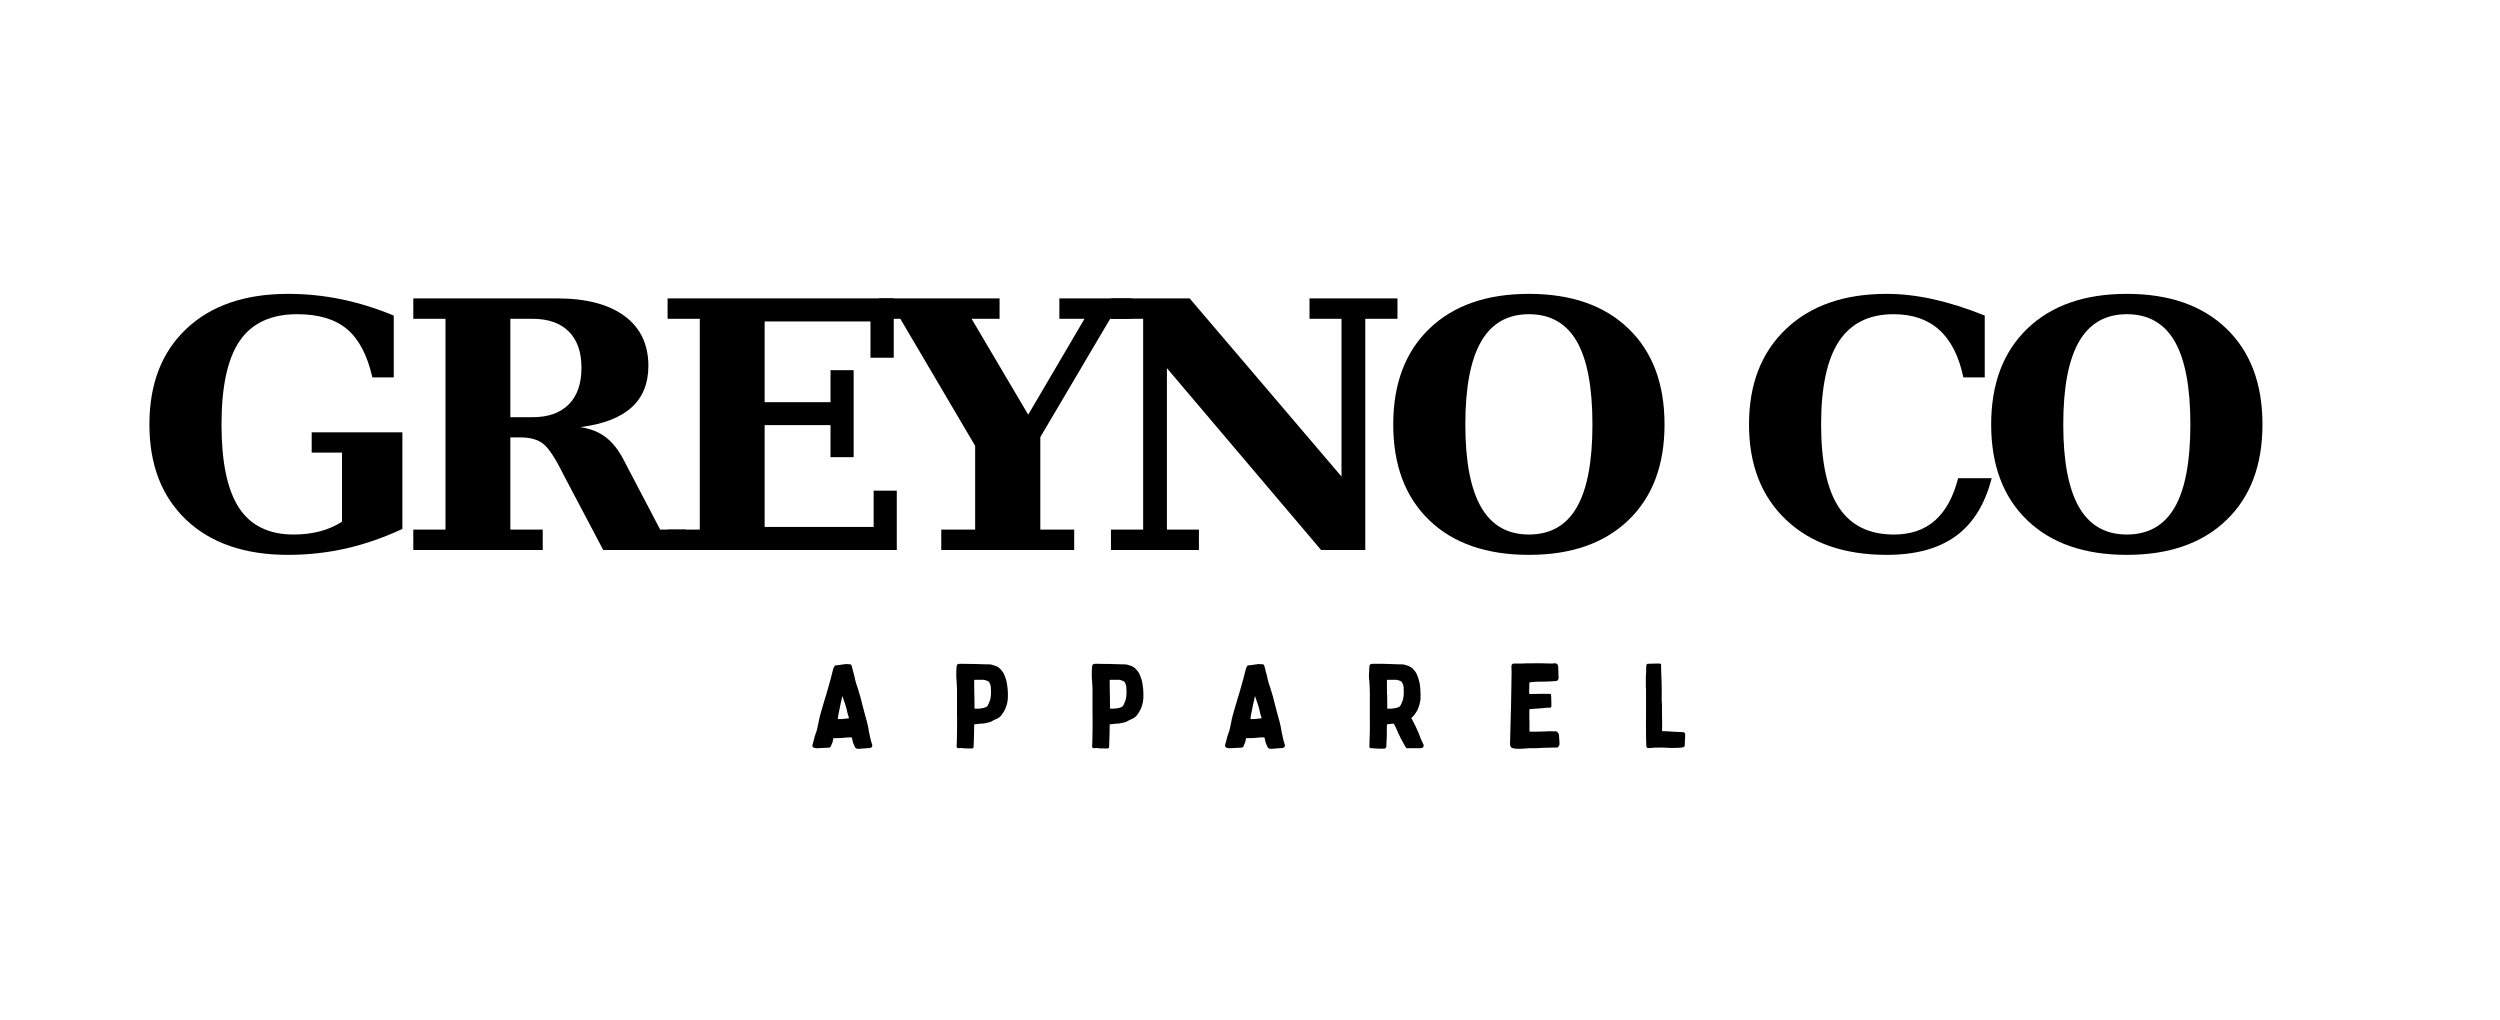 <svg version="1.0" preserveAspectRatio="xMidYMid meet" height="328" viewBox="0 0 603 246" zoomAndPan="magnify" width="804" xmlns:xlink="http://www.w3.org/1999/xlink" xmlns="http://www.w3.org/2000/svg"><defs><g></g></defs><g fill-opacity="1" fill="#000000"><g transform="translate(32.537, 132.661)"><g><path d="M 57.281 -41.625 C 56.062 -46.988 54.023 -50.867 51.172 -53.266 C 48.328 -55.672 44.316 -56.875 39.141 -56.875 C 32.859 -56.875 28.242 -54.738 25.297 -50.469 C 22.359 -46.195 20.891 -39.469 20.891 -30.281 C 20.891 -21.176 22.297 -14.473 25.109 -10.172 C 27.93 -5.879 32.328 -3.734 38.297 -3.734 C 40.566 -3.734 42.676 -3.988 44.625 -4.5 C 46.582 -5.02 48.359 -5.797 49.953 -6.828 L 49.953 -23.5 L 42.641 -23.5 L 42.641 -28.375 L 64.516 -28.375 L 64.516 -5.078 C 59.961 -2.961 55.414 -1.391 50.875 -0.359 C 46.332 0.66 41.691 1.172 36.953 1.172 C 26.547 1.172 18.367 -1.629 12.422 -7.234 C 6.473 -12.848 3.5 -20.531 3.5 -30.281 C 3.5 -40.062 6.473 -47.754 12.422 -53.359 C 18.367 -58.973 26.547 -61.781 36.953 -61.781 C 41.285 -61.781 45.551 -61.348 49.75 -60.484 C 53.957 -59.617 58.188 -58.305 62.438 -56.547 L 62.438 -41.625 Z M 57.281 -41.625"></path></g></g></g><g fill-opacity="1" fill="#000000"><g transform="translate(95.782, 132.661)"><g><path d="M 44.188 -29.641 C 46.594 -29.285 48.625 -28.484 50.281 -27.234 C 51.938 -25.984 53.375 -24.18 54.594 -21.828 L 63.453 -4.922 L 69.672 -4.922 L 69.672 0 L 49.719 0 L 40.047 -18.328 C 38.172 -22.129 36.578 -24.551 35.266 -25.594 C 33.953 -26.633 32.129 -27.156 29.797 -27.156 L 27.312 -27.156 L 27.312 -4.922 L 35.125 -4.922 L 35.125 0 L 3.906 0 L 3.906 -4.922 L 11.672 -4.922 L 11.672 -55.766 L 3.906 -55.766 L 3.906 -60.688 L 38.531 -60.688 C 45.582 -60.688 51.023 -59.27 54.859 -56.438 C 58.691 -53.602 60.609 -49.586 60.609 -44.391 C 60.609 -40.16 59.242 -36.816 56.516 -34.359 C 53.797 -31.91 49.688 -30.336 44.188 -29.641 Z M 27.312 -32.031 L 32.641 -32.031 C 36.43 -32.031 39.348 -33.055 41.391 -35.109 C 43.441 -37.172 44.469 -40.113 44.469 -43.938 C 44.469 -47.758 43.441 -50.688 41.391 -52.719 C 39.348 -54.75 36.43 -55.766 32.641 -55.766 L 27.312 -55.766 Z M 27.312 -32.031"></path></g></g></g><g fill-opacity="1" fill="#000000"><g transform="translate(157.117, 132.661)"><g><path d="M 3.906 0 L 3.906 -4.922 L 11.672 -4.922 L 11.672 -55.766 L 3.906 -55.766 L 3.906 -60.688 L 58.453 -60.688 L 58.453 -46.375 L 52.844 -46.375 L 52.844 -55.125 L 27.312 -55.125 L 27.312 -35.656 L 43.203 -35.656 L 43.203 -43.375 L 48.781 -43.375 L 48.781 -22.391 L 43.203 -22.391 L 43.203 -30.125 L 27.312 -30.125 L 27.312 -5.562 L 53.609 -5.562 L 53.609 -14.312 L 59.188 -14.312 L 59.188 0 Z M 3.906 0"></path></g></g></g><g fill-opacity="1" fill="#000000"><g transform="translate(212.722, 132.661)"><g><path d="M 14.312 0 L 14.312 -4.922 L 22.484 -4.922 L 22.484 -25.125 L 4.438 -55.766 L -0.734 -55.766 L -0.734 -60.688 L 28.375 -60.688 L 28.375 -55.766 L 21.625 -55.766 L 35.281 -32.641 L 48.859 -55.766 L 42.797 -55.766 L 42.797 -60.688 L 60.203 -60.688 L 60.203 -55.766 L 55.047 -55.766 L 38.203 -27.234 L 38.203 -4.922 L 46.375 -4.922 L 46.375 0 Z M 14.312 0"></path></g></g></g><g fill-opacity="1" fill="#000000"><g transform="translate(264.305, 132.661)"><g><path d="M 3.656 0 L 3.656 -4.922 L 11.422 -4.922 L 11.422 -55.766 L 3.656 -55.766 L 3.656 -60.688 L 22.641 -60.688 L 59.266 -17.719 L 59.266 -55.766 L 51.547 -55.766 L 51.547 -60.688 L 72.766 -60.688 L 72.766 -55.766 L 65 -55.766 L 65 0 L 54.344 0 L 17.156 -43.859 L 17.156 -4.922 L 24.875 -4.922 L 24.875 0 Z M 3.656 0"></path></g></g></g><g fill-opacity="1" fill="#000000"><g transform="translate(332.548, 132.661)"><g><path d="M 36.219 -3.734 C 41.395 -3.734 45.242 -5.914 47.766 -10.281 C 50.285 -14.645 51.547 -21.312 51.547 -30.281 C 51.547 -39.281 50.285 -45.961 47.766 -50.328 C 45.242 -54.691 41.395 -56.875 36.219 -56.875 C 31.07 -56.875 27.227 -54.672 24.688 -50.266 C 22.156 -45.859 20.891 -39.195 20.891 -30.281 C 20.891 -21.395 22.156 -14.75 24.688 -10.344 C 27.227 -5.938 31.07 -3.734 36.219 -3.734 Z M 36.219 1.172 C 26 1.172 17.988 -1.613 12.188 -7.188 C 6.395 -12.77 3.5 -20.469 3.5 -30.281 C 3.5 -40.094 6.406 -47.797 12.219 -53.391 C 18.031 -58.984 26.031 -61.781 36.219 -61.781 C 46.438 -61.781 54.441 -58.988 60.234 -53.406 C 66.035 -47.832 68.938 -40.125 68.938 -30.281 C 68.938 -20.469 66.031 -12.77 60.219 -7.188 C 54.406 -1.613 46.406 1.172 36.219 1.172 Z M 36.219 1.172"></path></g></g></g><g fill-opacity="1" fill="#000000"><g transform="translate(397.215, 132.661)"><g></g></g></g><g fill-opacity="1" fill="#000000"><g transform="translate(418.361, 132.661)"><g><path d="M 62.031 -17.312 C 60.426 -11.051 57.551 -6.406 53.406 -3.375 C 49.258 -0.344 43.691 1.172 36.703 1.172 C 26.461 1.172 18.367 -1.648 12.422 -7.297 C 6.473 -12.941 3.5 -20.602 3.5 -30.281 C 3.5 -39.988 6.473 -47.664 12.422 -53.312 C 18.367 -58.957 26.461 -61.781 36.703 -61.781 C 40.305 -61.781 44.055 -61.348 47.953 -60.484 C 51.859 -59.617 55.992 -58.305 60.359 -56.547 L 60.359 -41.625 L 55.203 -41.625 C 54.141 -46.719 52.211 -50.531 49.422 -53.062 C 46.641 -55.602 42.957 -56.875 38.375 -56.875 C 32.469 -56.875 28.078 -54.695 25.203 -50.344 C 22.328 -45.988 20.891 -39.301 20.891 -30.281 C 20.891 -21.258 22.328 -14.578 25.203 -10.234 C 28.078 -5.898 32.492 -3.734 38.453 -3.734 C 42.492 -3.734 45.789 -4.859 48.344 -7.109 C 50.906 -9.359 52.77 -12.758 53.938 -17.312 Z M 62.031 -17.312"></path></g></g></g><g fill-opacity="1" fill="#000000"><g transform="translate(476.77, 132.661)"><g><path d="M 36.219 -3.734 C 41.395 -3.734 45.242 -5.914 47.766 -10.281 C 50.285 -14.645 51.547 -21.312 51.547 -30.281 C 51.547 -39.281 50.285 -45.961 47.766 -50.328 C 45.242 -54.691 41.395 -56.875 36.219 -56.875 C 31.07 -56.875 27.227 -54.672 24.688 -50.266 C 22.156 -45.859 20.891 -39.195 20.891 -30.281 C 20.891 -21.395 22.156 -14.75 24.688 -10.344 C 27.227 -5.938 31.07 -3.734 36.219 -3.734 Z M 36.219 1.172 C 26 1.172 17.988 -1.613 12.188 -7.188 C 6.395 -12.77 3.5 -20.469 3.5 -30.281 C 3.5 -40.094 6.406 -47.797 12.219 -53.391 C 18.031 -58.984 26.031 -61.781 36.219 -61.781 C 46.438 -61.781 54.441 -58.988 60.234 -53.406 C 66.035 -47.832 68.938 -40.125 68.938 -30.281 C 68.938 -20.469 66.031 -12.77 60.219 -7.188 C 54.406 -1.613 46.406 1.172 36.219 1.172 Z M 36.219 1.172"></path></g></g></g><g fill-opacity="1" fill="#000000"><g transform="translate(541.459, 132.661)"><g></g></g></g><g fill-opacity="1" fill="#000000"><g transform="translate(195.357, 180.192)"><g><path d="M 14 0.25 C 13.883 0.27 13.766 0.281 13.641 0.281 C 13.516 0.281 13.391 0.289 13.266 0.312 C 13.203 0.312 13.141 0.316 13.078 0.328 C 13.023 0.336 12.973 0.344 12.922 0.344 C 12.742 0.363 12.57 0.375 12.406 0.375 C 12.238 0.383 12.062 0.398 11.875 0.422 C 11.738 0.441 11.609 0.441 11.484 0.422 C 11.359 0.398 11.238 0.352 11.125 0.281 C 11.031 0.227 10.945 0.156 10.875 0.062 C 10.738 -0.227 10.613 -0.516 10.5 -0.797 C 10.383 -1.078 10.301 -1.367 10.25 -1.672 C 10.227 -1.766 10.207 -1.852 10.188 -1.938 C 10.164 -2.031 10.156 -2.113 10.156 -2.188 C 10.125 -2.301 10.062 -2.348 9.969 -2.328 C 9.781 -2.328 9.582 -2.328 9.375 -2.328 C 9.176 -2.328 8.973 -2.316 8.766 -2.297 C 8.555 -2.273 8.348 -2.254 8.141 -2.234 C 7.93 -2.223 7.727 -2.207 7.531 -2.188 C 7.281 -2.164 7.023 -2.156 6.766 -2.156 C 6.516 -2.156 6.254 -2.156 5.984 -2.156 C 5.816 -2.156 5.719 -2.156 5.688 -2.156 C 5.664 -2.156 5.633 -2.051 5.594 -1.844 C 5.57 -1.656 5.535 -1.469 5.484 -1.281 C 5.441 -1.102 5.375 -0.93 5.281 -0.766 L 5.031 -0.172 C 4.969 0.016 4.844 0.109 4.656 0.109 C 4.539 0.129 4.43 0.145 4.328 0.156 C 4.223 0.164 4.113 0.172 4 0.172 C 3.645 0.191 3.281 0.207 2.906 0.219 C 2.539 0.238 2.164 0.258 1.781 0.281 C 1.676 0.281 1.57 0.273 1.469 0.266 C 1.363 0.254 1.258 0.242 1.156 0.234 C 1.082 0.234 0.988 0.191 0.875 0.109 C 0.613 -0.035 0.531 -0.27 0.625 -0.594 C 0.719 -0.914 0.812 -1.242 0.906 -1.578 C 1 -1.922 1.082 -2.254 1.156 -2.578 C 1.238 -2.785 1.312 -3 1.375 -3.219 C 1.438 -3.438 1.508 -3.641 1.594 -3.828 C 1.758 -4.43 1.898 -5.039 2.016 -5.656 C 2.129 -6.312 2.27 -6.961 2.438 -7.609 C 2.57 -8.066 2.703 -8.52 2.828 -8.969 C 2.961 -9.426 3.098 -9.891 3.234 -10.359 C 3.367 -10.797 3.492 -11.223 3.609 -11.641 C 3.734 -12.055 3.863 -12.473 4 -12.891 L 4.938 -16.219 C 4.977 -16.312 5.008 -16.41 5.031 -16.516 C 5.062 -16.629 5.086 -16.742 5.109 -16.859 C 5.203 -17.203 5.285 -17.539 5.359 -17.875 C 5.441 -18.207 5.531 -18.539 5.625 -18.875 C 5.656 -18.969 5.691 -19.066 5.734 -19.172 C 5.785 -19.273 5.844 -19.375 5.906 -19.469 C 5.957 -19.625 6.062 -19.703 6.219 -19.703 L 6.984 -19.781 C 7.234 -19.82 7.473 -19.859 7.703 -19.891 C 7.941 -19.93 8.176 -19.961 8.406 -19.984 C 8.5 -20.004 8.598 -20.02 8.703 -20.031 C 8.805 -20.039 8.906 -20.035 9 -20.016 C 9.094 -19.992 9.18 -19.977 9.266 -19.969 C 9.348 -19.957 9.43 -19.961 9.516 -19.984 C 9.816 -20.004 10.004 -19.863 10.078 -19.562 C 10.129 -19.375 10.18 -19.188 10.234 -19 C 10.285 -18.82 10.328 -18.641 10.359 -18.453 C 10.379 -18.41 10.391 -18.363 10.391 -18.312 C 10.391 -18.27 10.398 -18.234 10.422 -18.203 C 10.516 -17.953 10.586 -17.695 10.641 -17.438 C 10.703 -17.188 10.758 -16.93 10.812 -16.672 C 10.852 -16.441 10.906 -16.219 10.969 -16 C 11.039 -15.781 11.102 -15.555 11.156 -15.328 C 11.27 -14.973 11.391 -14.617 11.516 -14.266 C 11.641 -13.91 11.75 -13.547 11.844 -13.172 C 11.938 -12.891 12.023 -12.598 12.109 -12.297 C 12.191 -11.992 12.27 -11.691 12.344 -11.391 C 12.52 -10.703 12.695 -10.016 12.875 -9.328 C 13.051 -8.641 13.234 -7.953 13.422 -7.266 C 13.523 -6.91 13.629 -6.539 13.734 -6.156 C 13.836 -5.781 13.926 -5.406 14 -5.031 C 14.031 -4.82 14.07 -4.602 14.125 -4.375 C 14.176 -4.145 14.207 -3.926 14.219 -3.719 C 14.258 -3.582 14.289 -3.457 14.312 -3.344 C 14.344 -3.238 14.367 -3.117 14.391 -2.984 C 14.43 -2.805 14.469 -2.629 14.5 -2.453 C 14.539 -2.273 14.582 -2.094 14.625 -1.906 C 14.656 -1.77 14.691 -1.625 14.734 -1.469 C 14.785 -1.32 14.832 -1.172 14.875 -1.016 L 15.047 -0.422 C 15.066 -0.297 15.031 -0.172 14.938 -0.047 C 14.844 0.078 14.727 0.16 14.594 0.203 C 14.5 0.223 14.398 0.238 14.297 0.25 C 14.191 0.27 14.094 0.27 14 0.25 Z M 7.859 -12.234 L 7.812 -12.234 C 7.789 -12.16 7.766 -12.07 7.734 -11.969 C 7.703 -11.863 7.68 -11.766 7.672 -11.672 C 7.555 -11.16 7.441 -10.645 7.328 -10.125 C 7.211 -9.602 7.109 -9.078 7.016 -8.547 C 6.953 -8.273 6.895 -8.004 6.844 -7.734 C 6.801 -7.461 6.766 -7.191 6.734 -6.922 C 6.711 -6.805 6.758 -6.75 6.875 -6.75 L 7.531 -6.75 C 7.789 -6.789 8.055 -6.816 8.328 -6.828 C 8.609 -6.836 8.879 -6.863 9.141 -6.906 C 9.297 -6.914 9.379 -6.938 9.391 -6.969 C 9.41 -7 9.406 -7.082 9.375 -7.219 C 9.352 -7.25 9.344 -7.273 9.344 -7.297 C 9.344 -7.316 9.332 -7.336 9.312 -7.359 C 9.289 -7.484 9.254 -7.602 9.203 -7.719 C 9.16 -7.832 9.117 -7.957 9.078 -8.094 C 9.004 -8.469 8.922 -8.852 8.828 -9.25 C 8.734 -9.645 8.617 -10.023 8.484 -10.391 C 8.41 -10.598 8.336 -10.801 8.266 -11 C 8.203 -11.195 8.133 -11.398 8.062 -11.609 C 8.02 -11.703 7.984 -11.805 7.953 -11.922 C 7.93 -12.035 7.898 -12.141 7.859 -12.234 Z M 7.859 -12.234"></path></g></g></g><g fill-opacity="1" fill="#000000"><g transform="translate(229.518, 180.192)"><g><path d="M 1.312 -7.375 C 1.312 -8.477 1.312 -9.578 1.312 -10.672 C 1.32 -11.773 1.32 -12.875 1.312 -13.969 C 1.312 -14.406 1.289 -14.844 1.25 -15.281 C 1.207 -15.727 1.176 -16.172 1.156 -16.609 C 1.145 -16.742 1.141 -16.863 1.141 -16.969 C 1.141 -17.082 1.141 -17.207 1.141 -17.344 C 1.141 -17.688 1.141 -18.031 1.141 -18.375 C 1.148 -18.727 1.176 -19.086 1.219 -19.453 C 1.238 -19.867 1.469 -20.078 1.906 -20.078 C 2.281 -20.078 2.66 -20.078 3.047 -20.078 C 3.441 -20.078 3.828 -20.066 4.203 -20.047 L 5.359 -20.047 C 5.867 -20.023 6.375 -20.008 6.875 -20 C 7.383 -19.988 7.883 -19.973 8.375 -19.953 L 8.922 -19.953 C 9.086 -19.953 9.25 -19.941 9.406 -19.922 C 9.57 -19.91 9.727 -19.875 9.875 -19.812 C 9.938 -19.789 10 -19.77 10.062 -19.75 C 10.125 -19.738 10.188 -19.723 10.25 -19.703 C 10.988 -19.516 11.582 -19.117 12.031 -18.516 C 12.07 -18.453 12.113 -18.395 12.156 -18.344 C 12.207 -18.301 12.242 -18.266 12.266 -18.234 C 12.305 -18.148 12.352 -18.078 12.406 -18.016 C 12.457 -17.961 12.504 -17.898 12.547 -17.828 C 12.68 -17.523 12.805 -17.219 12.922 -16.906 C 13.047 -16.594 13.148 -16.266 13.234 -15.922 C 13.379 -15.285 13.477 -14.625 13.531 -13.938 C 13.594 -13.258 13.609 -12.586 13.578 -11.922 C 13.555 -10.992 13.336 -10.066 12.922 -9.141 C 12.805 -8.891 12.672 -8.641 12.516 -8.391 C 12.367 -8.148 12.207 -7.914 12.031 -7.688 C 11.695 -7.27 11.273 -6.957 10.766 -6.75 C 10.586 -6.676 10.414 -6.602 10.25 -6.531 C 10.094 -6.457 9.941 -6.375 9.797 -6.281 C 9.609 -6.164 9.406 -6.07 9.188 -6 C 8.969 -5.938 8.742 -5.883 8.516 -5.844 C 8.398 -5.82 8.281 -5.797 8.156 -5.766 C 8.039 -5.742 7.926 -5.723 7.812 -5.703 C 7.676 -5.68 7.547 -5.664 7.422 -5.656 C 7.297 -5.656 7.172 -5.656 7.047 -5.656 C 6.91 -5.633 6.773 -5.617 6.641 -5.609 C 6.504 -5.598 6.363 -5.582 6.219 -5.562 C 6.145 -5.539 6.055 -5.531 5.953 -5.531 C 5.848 -5.531 5.75 -5.52 5.656 -5.5 C 5.551 -5.5 5.488 -5.488 5.469 -5.469 C 5.457 -5.457 5.453 -5.406 5.453 -5.312 C 5.43 -4.969 5.426 -4.625 5.438 -4.281 C 5.445 -3.945 5.441 -3.617 5.422 -3.297 C 5.398 -2.766 5.383 -2.234 5.375 -1.703 C 5.363 -1.172 5.344 -0.641 5.312 -0.109 C 5.312 0.191 5.172 0.344 4.891 0.344 C 4.566 0.344 4.242 0.336 3.922 0.328 C 3.598 0.316 3.273 0.312 2.953 0.312 C 2.879 0.289 2.797 0.27 2.703 0.25 C 2.609 0.238 2.508 0.234 2.406 0.234 C 2.332 0.234 2.254 0.234 2.172 0.234 C 2.086 0.242 2.008 0.25 1.938 0.25 C 1.914 0.25 1.891 0.254 1.859 0.266 C 1.828 0.273 1.801 0.281 1.781 0.281 C 1.594 0.281 1.445 0.242 1.344 0.172 C 1.238 0.109 1.195 -0.031 1.219 -0.25 C 1.238 -0.52 1.254 -0.789 1.266 -1.062 C 1.273 -1.332 1.281 -1.602 1.281 -1.875 C 1.301 -2.426 1.312 -2.977 1.312 -3.531 C 1.32 -4.094 1.328 -4.648 1.328 -5.203 L 1.328 -7.375 Z M 5.484 -12.781 L 5.5 -12.781 C 5.5 -12.301 5.504 -11.82 5.516 -11.344 C 5.523 -10.875 5.531 -10.406 5.531 -9.938 C 5.531 -9.863 5.523 -9.781 5.516 -9.688 C 5.504 -9.602 5.508 -9.516 5.531 -9.422 C 5.531 -9.305 5.598 -9.25 5.734 -9.25 C 5.984 -9.25 6.227 -9.254 6.469 -9.266 C 6.719 -9.273 6.969 -9.301 7.219 -9.344 C 7.57 -9.395 7.891 -9.477 8.172 -9.594 C 8.473 -9.688 8.68 -9.875 8.797 -10.156 C 8.816 -10.238 8.844 -10.305 8.875 -10.359 C 8.914 -10.422 8.945 -10.477 8.969 -10.531 C 9.062 -10.758 9.156 -10.992 9.25 -11.234 C 9.344 -11.484 9.398 -11.742 9.422 -12.016 C 9.484 -12.391 9.516 -12.758 9.516 -13.125 C 9.516 -13.5 9.504 -13.863 9.484 -14.219 C 9.484 -14.633 9.379 -15.051 9.172 -15.469 C 9.098 -15.676 8.957 -15.828 8.75 -15.922 C 8.551 -16.016 8.344 -16.086 8.125 -16.141 C 7.914 -16.203 7.695 -16.234 7.469 -16.234 C 7.164 -16.234 6.863 -16.227 6.562 -16.219 C 6.258 -16.219 5.957 -16.219 5.656 -16.219 C 5.551 -16.219 5.488 -16.207 5.469 -16.188 C 5.457 -16.164 5.453 -16.109 5.453 -16.016 C 5.453 -15.484 5.457 -14.945 5.469 -14.406 C 5.477 -13.863 5.484 -13.32 5.484 -12.781 Z M 5.484 -12.781"></path></g></g></g><g fill-opacity="1" fill="#000000"><g transform="translate(262.202, 180.192)"><g><path d="M 1.312 -7.375 C 1.312 -8.477 1.312 -9.578 1.312 -10.672 C 1.32 -11.773 1.32 -12.875 1.312 -13.969 C 1.312 -14.406 1.289 -14.844 1.25 -15.281 C 1.207 -15.727 1.176 -16.172 1.156 -16.609 C 1.145 -16.742 1.141 -16.863 1.141 -16.969 C 1.141 -17.082 1.141 -17.207 1.141 -17.344 C 1.141 -17.688 1.141 -18.031 1.141 -18.375 C 1.148 -18.727 1.176 -19.086 1.219 -19.453 C 1.238 -19.867 1.469 -20.078 1.906 -20.078 C 2.281 -20.078 2.66 -20.078 3.047 -20.078 C 3.441 -20.078 3.828 -20.066 4.203 -20.047 L 5.359 -20.047 C 5.867 -20.023 6.375 -20.008 6.875 -20 C 7.383 -19.988 7.883 -19.973 8.375 -19.953 L 8.922 -19.953 C 9.086 -19.953 9.25 -19.941 9.406 -19.922 C 9.57 -19.91 9.727 -19.875 9.875 -19.812 C 9.938 -19.789 10 -19.77 10.062 -19.75 C 10.125 -19.738 10.188 -19.723 10.25 -19.703 C 10.988 -19.516 11.582 -19.117 12.031 -18.516 C 12.07 -18.453 12.113 -18.395 12.156 -18.344 C 12.207 -18.301 12.242 -18.266 12.266 -18.234 C 12.305 -18.148 12.352 -18.078 12.406 -18.016 C 12.457 -17.961 12.504 -17.898 12.547 -17.828 C 12.68 -17.523 12.805 -17.219 12.922 -16.906 C 13.047 -16.594 13.148 -16.266 13.234 -15.922 C 13.379 -15.285 13.477 -14.625 13.531 -13.938 C 13.594 -13.258 13.609 -12.586 13.578 -11.922 C 13.555 -10.992 13.336 -10.066 12.922 -9.141 C 12.805 -8.891 12.672 -8.641 12.516 -8.391 C 12.367 -8.148 12.207 -7.914 12.031 -7.688 C 11.695 -7.27 11.273 -6.957 10.766 -6.75 C 10.586 -6.676 10.414 -6.602 10.25 -6.531 C 10.094 -6.457 9.941 -6.375 9.797 -6.281 C 9.609 -6.164 9.406 -6.07 9.188 -6 C 8.969 -5.938 8.742 -5.883 8.516 -5.844 C 8.398 -5.82 8.281 -5.797 8.156 -5.766 C 8.039 -5.742 7.926 -5.723 7.812 -5.703 C 7.676 -5.68 7.547 -5.664 7.422 -5.656 C 7.297 -5.656 7.172 -5.656 7.047 -5.656 C 6.91 -5.633 6.773 -5.617 6.641 -5.609 C 6.504 -5.598 6.363 -5.582 6.219 -5.562 C 6.145 -5.539 6.055 -5.531 5.953 -5.531 C 5.848 -5.531 5.75 -5.52 5.656 -5.5 C 5.551 -5.5 5.488 -5.488 5.469 -5.469 C 5.457 -5.457 5.453 -5.406 5.453 -5.312 C 5.43 -4.969 5.426 -4.625 5.438 -4.281 C 5.445 -3.945 5.441 -3.617 5.422 -3.297 C 5.398 -2.766 5.383 -2.234 5.375 -1.703 C 5.363 -1.172 5.344 -0.641 5.312 -0.109 C 5.312 0.191 5.172 0.344 4.891 0.344 C 4.566 0.344 4.242 0.336 3.922 0.328 C 3.598 0.316 3.273 0.312 2.953 0.312 C 2.879 0.289 2.797 0.27 2.703 0.25 C 2.609 0.238 2.508 0.234 2.406 0.234 C 2.332 0.234 2.254 0.234 2.172 0.234 C 2.086 0.242 2.008 0.25 1.938 0.25 C 1.914 0.25 1.891 0.254 1.859 0.266 C 1.828 0.273 1.801 0.281 1.781 0.281 C 1.594 0.281 1.445 0.242 1.344 0.172 C 1.238 0.109 1.195 -0.031 1.219 -0.25 C 1.238 -0.52 1.254 -0.789 1.266 -1.062 C 1.273 -1.332 1.281 -1.602 1.281 -1.875 C 1.301 -2.426 1.312 -2.977 1.312 -3.531 C 1.32 -4.094 1.328 -4.648 1.328 -5.203 L 1.328 -7.375 Z M 5.484 -12.781 L 5.5 -12.781 C 5.5 -12.301 5.504 -11.82 5.516 -11.344 C 5.523 -10.875 5.531 -10.406 5.531 -9.938 C 5.531 -9.863 5.523 -9.781 5.516 -9.688 C 5.504 -9.602 5.508 -9.516 5.531 -9.422 C 5.531 -9.305 5.598 -9.25 5.734 -9.25 C 5.984 -9.25 6.227 -9.254 6.469 -9.266 C 6.719 -9.273 6.969 -9.301 7.219 -9.344 C 7.57 -9.395 7.891 -9.477 8.172 -9.594 C 8.473 -9.688 8.68 -9.875 8.797 -10.156 C 8.816 -10.238 8.844 -10.305 8.875 -10.359 C 8.914 -10.422 8.945 -10.477 8.969 -10.531 C 9.062 -10.758 9.156 -10.992 9.25 -11.234 C 9.344 -11.484 9.398 -11.742 9.422 -12.016 C 9.484 -12.391 9.516 -12.758 9.516 -13.125 C 9.516 -13.5 9.504 -13.863 9.484 -14.219 C 9.484 -14.633 9.379 -15.051 9.172 -15.469 C 9.098 -15.676 8.957 -15.828 8.75 -15.922 C 8.551 -16.016 8.344 -16.086 8.125 -16.141 C 7.914 -16.203 7.695 -16.234 7.469 -16.234 C 7.164 -16.234 6.863 -16.227 6.562 -16.219 C 6.258 -16.219 5.957 -16.219 5.656 -16.219 C 5.551 -16.219 5.488 -16.207 5.469 -16.188 C 5.457 -16.164 5.453 -16.109 5.453 -16.016 C 5.453 -15.484 5.457 -14.945 5.469 -14.406 C 5.477 -13.863 5.484 -13.32 5.484 -12.781 Z M 5.484 -12.781"></path></g></g></g><g fill-opacity="1" fill="#000000"><g transform="translate(294.886, 180.192)"><g><path d="M 14 0.25 C 13.883 0.27 13.766 0.281 13.641 0.281 C 13.516 0.281 13.391 0.289 13.266 0.312 C 13.203 0.312 13.141 0.316 13.078 0.328 C 13.023 0.336 12.973 0.344 12.922 0.344 C 12.742 0.363 12.57 0.375 12.406 0.375 C 12.238 0.383 12.062 0.398 11.875 0.422 C 11.738 0.441 11.609 0.441 11.484 0.422 C 11.359 0.398 11.238 0.352 11.125 0.281 C 11.031 0.227 10.945 0.156 10.875 0.062 C 10.738 -0.227 10.613 -0.516 10.5 -0.797 C 10.383 -1.078 10.301 -1.367 10.25 -1.672 C 10.227 -1.766 10.207 -1.852 10.188 -1.938 C 10.164 -2.031 10.156 -2.113 10.156 -2.188 C 10.125 -2.301 10.062 -2.348 9.969 -2.328 C 9.781 -2.328 9.582 -2.328 9.375 -2.328 C 9.176 -2.328 8.973 -2.316 8.766 -2.297 C 8.555 -2.273 8.348 -2.254 8.141 -2.234 C 7.93 -2.223 7.727 -2.207 7.531 -2.188 C 7.281 -2.164 7.023 -2.156 6.766 -2.156 C 6.516 -2.156 6.254 -2.156 5.984 -2.156 C 5.816 -2.156 5.719 -2.156 5.688 -2.156 C 5.664 -2.156 5.633 -2.051 5.594 -1.844 C 5.57 -1.656 5.535 -1.469 5.484 -1.281 C 5.441 -1.102 5.375 -0.93 5.281 -0.766 L 5.031 -0.172 C 4.969 0.016 4.844 0.109 4.656 0.109 C 4.539 0.129 4.43 0.145 4.328 0.156 C 4.223 0.164 4.113 0.172 4 0.172 C 3.645 0.191 3.281 0.207 2.906 0.219 C 2.539 0.238 2.164 0.258 1.781 0.281 C 1.676 0.281 1.57 0.273 1.469 0.266 C 1.363 0.254 1.258 0.242 1.156 0.234 C 1.082 0.234 0.988 0.191 0.875 0.109 C 0.613 -0.035 0.531 -0.27 0.625 -0.594 C 0.719 -0.914 0.812 -1.242 0.906 -1.578 C 1 -1.922 1.082 -2.254 1.156 -2.578 C 1.238 -2.785 1.312 -3 1.375 -3.219 C 1.438 -3.438 1.508 -3.641 1.594 -3.828 C 1.758 -4.43 1.898 -5.039 2.016 -5.656 C 2.129 -6.312 2.27 -6.961 2.438 -7.609 C 2.57 -8.066 2.703 -8.52 2.828 -8.969 C 2.961 -9.426 3.098 -9.891 3.234 -10.359 C 3.367 -10.797 3.492 -11.223 3.609 -11.641 C 3.734 -12.055 3.863 -12.473 4 -12.891 L 4.938 -16.219 C 4.977 -16.312 5.008 -16.41 5.031 -16.516 C 5.062 -16.629 5.086 -16.742 5.109 -16.859 C 5.203 -17.203 5.285 -17.539 5.359 -17.875 C 5.441 -18.207 5.531 -18.539 5.625 -18.875 C 5.656 -18.969 5.691 -19.066 5.734 -19.172 C 5.785 -19.273 5.844 -19.375 5.906 -19.469 C 5.957 -19.625 6.062 -19.703 6.219 -19.703 L 6.984 -19.781 C 7.234 -19.82 7.473 -19.859 7.703 -19.891 C 7.941 -19.93 8.176 -19.961 8.406 -19.984 C 8.5 -20.004 8.598 -20.02 8.703 -20.031 C 8.805 -20.039 8.906 -20.035 9 -20.016 C 9.094 -19.992 9.18 -19.977 9.266 -19.969 C 9.348 -19.957 9.43 -19.961 9.516 -19.984 C 9.816 -20.004 10.004 -19.863 10.078 -19.562 C 10.129 -19.375 10.18 -19.188 10.234 -19 C 10.285 -18.82 10.328 -18.641 10.359 -18.453 C 10.379 -18.41 10.391 -18.363 10.391 -18.312 C 10.391 -18.27 10.398 -18.234 10.422 -18.203 C 10.516 -17.953 10.586 -17.695 10.641 -17.438 C 10.703 -17.188 10.758 -16.93 10.812 -16.672 C 10.852 -16.441 10.906 -16.219 10.969 -16 C 11.039 -15.781 11.102 -15.555 11.156 -15.328 C 11.27 -14.973 11.391 -14.617 11.516 -14.266 C 11.641 -13.91 11.75 -13.547 11.844 -13.172 C 11.938 -12.891 12.023 -12.598 12.109 -12.297 C 12.191 -11.992 12.27 -11.691 12.344 -11.391 C 12.52 -10.703 12.695 -10.016 12.875 -9.328 C 13.051 -8.641 13.234 -7.953 13.422 -7.266 C 13.523 -6.91 13.629 -6.539 13.734 -6.156 C 13.836 -5.781 13.926 -5.406 14 -5.031 C 14.031 -4.82 14.07 -4.602 14.125 -4.375 C 14.176 -4.145 14.207 -3.926 14.219 -3.719 C 14.258 -3.582 14.289 -3.457 14.312 -3.344 C 14.344 -3.238 14.367 -3.117 14.391 -2.984 C 14.43 -2.805 14.469 -2.629 14.5 -2.453 C 14.539 -2.273 14.582 -2.094 14.625 -1.906 C 14.656 -1.77 14.691 -1.625 14.734 -1.469 C 14.785 -1.32 14.832 -1.172 14.875 -1.016 L 15.047 -0.422 C 15.066 -0.297 15.031 -0.172 14.938 -0.047 C 14.844 0.078 14.727 0.16 14.594 0.203 C 14.5 0.223 14.398 0.238 14.297 0.25 C 14.191 0.27 14.094 0.27 14 0.25 Z M 7.859 -12.234 L 7.812 -12.234 C 7.789 -12.16 7.766 -12.07 7.734 -11.969 C 7.703 -11.863 7.68 -11.766 7.672 -11.672 C 7.555 -11.16 7.441 -10.645 7.328 -10.125 C 7.211 -9.602 7.109 -9.078 7.016 -8.547 C 6.953 -8.273 6.895 -8.004 6.844 -7.734 C 6.801 -7.461 6.766 -7.191 6.734 -6.922 C 6.711 -6.805 6.758 -6.75 6.875 -6.75 L 7.531 -6.75 C 7.789 -6.789 8.055 -6.816 8.328 -6.828 C 8.609 -6.836 8.879 -6.863 9.141 -6.906 C 9.297 -6.914 9.379 -6.938 9.391 -6.969 C 9.41 -7 9.406 -7.082 9.375 -7.219 C 9.352 -7.25 9.344 -7.273 9.344 -7.297 C 9.344 -7.316 9.332 -7.336 9.312 -7.359 C 9.289 -7.484 9.254 -7.602 9.203 -7.719 C 9.16 -7.832 9.117 -7.957 9.078 -8.094 C 9.004 -8.469 8.922 -8.852 8.828 -9.25 C 8.734 -9.645 8.617 -10.023 8.484 -10.391 C 8.41 -10.598 8.336 -10.801 8.266 -11 C 8.203 -11.195 8.133 -11.398 8.062 -11.609 C 8.02 -11.703 7.984 -11.805 7.953 -11.922 C 7.93 -12.035 7.898 -12.141 7.859 -12.234 Z M 7.859 -12.234"></path></g></g></g><g fill-opacity="1" fill="#000000"><g transform="translate(329.046, 180.192)"><g><path d="M 5.453 -2.719 C 5.43 -2.301 5.41 -1.879 5.391 -1.453 C 5.367 -1.035 5.352 -0.617 5.344 -0.203 C 5.32 0.191 5.117 0.391 4.734 0.391 L 3.484 0.391 C 3.285 0.379 3.082 0.363 2.875 0.344 C 2.664 0.32 2.457 0.312 2.25 0.312 C 2.164 0.289 2.082 0.281 2 0.281 C 1.914 0.281 1.828 0.281 1.734 0.281 C 1.391 0.281 1.227 0.109 1.25 -0.234 C 1.289 -1.266 1.32 -2.301 1.344 -3.344 C 1.375 -4.383 1.379 -5.426 1.359 -6.469 L 1.359 -13.109 C 1.336 -13.473 1.328 -13.832 1.328 -14.188 C 1.328 -14.551 1.312 -14.914 1.281 -15.281 C 1.281 -15.5 1.266 -15.723 1.234 -15.953 C 1.203 -16.18 1.176 -16.41 1.156 -16.641 C 1.156 -16.785 1.148 -16.938 1.141 -17.094 C 1.141 -17.258 1.145 -17.422 1.156 -17.578 C 1.176 -17.898 1.191 -18.219 1.203 -18.531 C 1.211 -18.844 1.227 -19.156 1.25 -19.469 C 1.27 -19.852 1.488 -20.055 1.906 -20.078 C 2.188 -20.086 2.469 -20.086 2.75 -20.078 C 3.039 -20.078 3.316 -20.078 3.578 -20.078 C 3.93 -20.078 4.281 -20.078 4.625 -20.078 C 4.969 -20.078 5.312 -20.066 5.656 -20.047 C 6.102 -20.023 6.551 -20.008 7 -20 C 7.457 -19.988 7.926 -19.973 8.406 -19.953 L 8.922 -19.953 C 9.086 -19.953 9.254 -19.941 9.422 -19.922 C 9.598 -19.91 9.77 -19.863 9.938 -19.781 L 10.281 -19.703 C 11.02 -19.492 11.613 -19.098 12.062 -18.516 C 12.102 -18.453 12.145 -18.395 12.188 -18.344 C 12.238 -18.301 12.273 -18.266 12.297 -18.234 C 12.348 -18.148 12.395 -18.078 12.438 -18.016 C 12.488 -17.953 12.535 -17.879 12.578 -17.797 C 12.836 -17.254 13.047 -16.688 13.203 -16.094 C 13.367 -15.508 13.473 -14.906 13.516 -14.281 C 13.566 -13.602 13.594 -12.922 13.594 -12.234 C 13.613 -11.68 13.555 -11.145 13.422 -10.625 C 13.297 -10.102 13.129 -9.598 12.922 -9.109 C 12.828 -8.867 12.695 -8.629 12.531 -8.391 C 12.375 -8.148 12.207 -7.914 12.031 -7.688 C 11.957 -7.582 11.867 -7.484 11.766 -7.391 C 11.66 -7.305 11.562 -7.219 11.469 -7.125 C 11.375 -7.07 11.352 -7 11.406 -6.906 C 11.562 -6.613 11.711 -6.328 11.859 -6.047 C 12.016 -5.766 12.16 -5.484 12.297 -5.203 C 12.367 -5.086 12.426 -4.969 12.469 -4.844 C 12.52 -4.719 12.578 -4.586 12.641 -4.453 C 12.785 -4.117 12.941 -3.77 13.109 -3.406 C 13.223 -3.102 13.336 -2.805 13.453 -2.516 C 13.566 -2.234 13.68 -1.941 13.797 -1.641 C 13.836 -1.566 13.879 -1.492 13.922 -1.422 C 13.973 -1.359 14.008 -1.281 14.031 -1.188 C 14.156 -0.945 14.258 -0.711 14.344 -0.484 C 14.375 -0.328 14.344 -0.176 14.25 -0.031 C 14.156 0.102 14.035 0.191 13.891 0.234 C 13.805 0.242 13.727 0.25 13.656 0.25 C 13.582 0.25 13.5 0.258 13.406 0.281 L 10.391 0.281 C 10.234 0.32 10.129 0.266 10.078 0.109 C 10.078 0.109 10.055 0.094 10.016 0.062 C 9.828 -0.301 9.629 -0.656 9.422 -1 C 9.211 -1.352 9.016 -1.711 8.828 -2.078 C 8.641 -2.473 8.453 -2.867 8.266 -3.266 C 8.086 -3.66 7.914 -4.047 7.75 -4.422 C 7.676 -4.617 7.594 -4.801 7.5 -4.969 C 7.406 -5.133 7.312 -5.305 7.219 -5.484 C 7.195 -5.598 7.109 -5.656 6.953 -5.656 C 6.879 -5.633 6.789 -5.617 6.688 -5.609 C 6.582 -5.598 6.484 -5.594 6.391 -5.594 C 6.254 -5.57 6.129 -5.555 6.016 -5.547 C 5.898 -5.535 5.781 -5.52 5.656 -5.5 C 5.57 -5.5 5.52 -5.488 5.5 -5.469 C 5.488 -5.457 5.484 -5.406 5.484 -5.312 C 5.461 -4.969 5.453 -4.617 5.453 -4.266 C 5.453 -3.922 5.453 -3.566 5.453 -3.203 Z M 5.5 -12.75 L 5.531 -12.75 C 5.531 -12.27 5.535 -11.797 5.547 -11.328 C 5.555 -10.859 5.562 -10.383 5.562 -9.906 C 5.562 -9.832 5.555 -9.754 5.547 -9.672 C 5.535 -9.598 5.539 -9.516 5.562 -9.422 C 5.562 -9.305 5.629 -9.25 5.766 -9.25 C 6.004 -9.25 6.25 -9.254 6.5 -9.266 C 6.75 -9.273 6.988 -9.301 7.219 -9.344 C 7.57 -9.395 7.898 -9.477 8.203 -9.594 C 8.473 -9.664 8.68 -9.852 8.828 -10.156 C 8.848 -10.289 8.906 -10.414 9 -10.531 C 9.094 -10.758 9.188 -10.992 9.281 -11.234 C 9.375 -11.484 9.43 -11.742 9.453 -12.016 C 9.516 -12.391 9.547 -12.758 9.547 -13.125 C 9.547 -13.5 9.535 -13.863 9.516 -14.219 C 9.516 -14.633 9.41 -15.051 9.203 -15.469 C 9.117 -15.676 8.973 -15.828 8.766 -15.922 C 8.578 -16.016 8.367 -16.086 8.141 -16.141 C 7.922 -16.203 7.695 -16.234 7.469 -16.234 C 7.164 -16.234 6.863 -16.227 6.562 -16.219 C 6.27 -16.219 5.973 -16.219 5.672 -16.219 C 5.578 -16.219 5.52 -16.207 5.5 -16.188 C 5.488 -16.164 5.484 -16.109 5.484 -16.016 C 5.484 -15.484 5.484 -14.941 5.484 -14.391 C 5.492 -13.848 5.5 -13.301 5.5 -12.75 Z M 5.5 -12.75"></path></g></g></g><g fill-opacity="1" fill="#000000"><g transform="translate(363.064, 180.192)"><g><path d="M 1.391 -9.562 C 1.43 -11.133 1.457 -12.609 1.469 -13.984 C 1.488 -15.359 1.508 -16.707 1.531 -18.031 C 1.531 -18.238 1.523 -18.441 1.516 -18.641 C 1.504 -18.836 1.5 -19.031 1.5 -19.219 C 1.5 -19.258 1.492 -19.301 1.484 -19.344 C 1.473 -19.395 1.477 -19.445 1.5 -19.5 C 1.5 -19.883 1.695 -20.102 2.094 -20.156 L 4.484 -20.156 C 4.547 -20.156 4.598 -20.16 4.641 -20.172 C 4.691 -20.18 4.734 -20.188 4.766 -20.188 C 5.367 -20.188 5.973 -20.191 6.578 -20.203 C 7.191 -20.211 7.789 -20.219 8.375 -20.219 C 8.531 -20.219 8.688 -20.211 8.844 -20.203 C 9 -20.191 9.164 -20.188 9.344 -20.188 C 9.602 -20.188 9.863 -20.18 10.125 -20.172 C 10.395 -20.16 10.664 -20.156 10.938 -20.156 C 11.062 -20.156 11.191 -20.156 11.328 -20.156 C 11.461 -20.156 11.594 -20.164 11.719 -20.188 C 11.758 -20.207 11.848 -20.219 11.984 -20.219 C 12.473 -20.195 12.738 -19.91 12.781 -19.359 L 12.859 -16.719 C 12.879 -16.551 12.82 -16.363 12.688 -16.156 C 12.613 -16.062 12.523 -16 12.422 -15.969 C 12.316 -15.938 12.207 -15.914 12.094 -15.906 C 11.812 -15.883 11.52 -15.867 11.219 -15.859 C 10.926 -15.848 10.641 -15.832 10.359 -15.812 C 9.961 -15.789 9.57 -15.781 9.188 -15.781 C 8.801 -15.781 8.406 -15.781 8 -15.781 C 7.688 -15.758 7.359 -15.738 7.016 -15.719 C 6.672 -15.707 6.336 -15.68 6.016 -15.641 C 5.898 -15.617 5.832 -15.551 5.812 -15.438 C 5.812 -15.02 5.805 -14.613 5.797 -14.219 C 5.797 -13.82 5.785 -13.426 5.766 -13.031 C 5.766 -12.914 5.773 -12.848 5.797 -12.828 C 5.828 -12.805 5.891 -12.797 5.984 -12.797 C 6.305 -12.797 6.629 -12.801 6.953 -12.812 C 7.273 -12.82 7.586 -12.828 7.891 -12.828 C 8.285 -12.848 8.68 -12.852 9.078 -12.844 C 9.484 -12.832 9.875 -12.828 10.25 -12.828 L 10.812 -12.828 C 10.906 -12.828 10.961 -12.816 10.984 -12.797 C 11.004 -12.785 11.023 -12.734 11.047 -12.641 C 11.066 -12.504 11.078 -12.363 11.078 -12.219 C 11.086 -12.082 11.094 -11.938 11.094 -11.781 C 11.113 -11.477 11.125 -11.164 11.125 -10.844 C 11.125 -10.52 11.125 -10.195 11.125 -9.875 C 11.125 -9.656 11.004 -9.523 10.766 -9.484 L 9.938 -9.484 C 9.633 -9.461 9.336 -9.43 9.047 -9.391 C 8.766 -9.359 8.473 -9.332 8.172 -9.312 C 7.848 -9.289 7.52 -9.27 7.188 -9.25 C 6.863 -9.238 6.539 -9.211 6.219 -9.172 C 6.031 -9.172 5.914 -9.156 5.875 -9.125 C 5.832 -9.094 5.812 -8.984 5.812 -8.797 C 5.812 -8.285 5.812 -7.773 5.812 -7.266 C 5.812 -6.754 5.82 -6.234 5.844 -5.703 L 5.844 -3.953 C 5.844 -3.836 5.852 -3.766 5.875 -3.734 C 5.895 -3.703 5.973 -3.695 6.109 -3.719 C 6.578 -3.719 7.051 -3.719 7.531 -3.719 C 8.02 -3.719 8.5 -3.727 8.969 -3.75 C 9.238 -3.75 9.508 -3.754 9.781 -3.766 C 10.051 -3.785 10.32 -3.805 10.594 -3.828 C 10.758 -3.828 10.93 -3.82 11.109 -3.812 C 11.297 -3.801 11.473 -3.797 11.641 -3.797 C 11.691 -3.785 11.742 -3.781 11.797 -3.781 C 11.859 -3.789 11.922 -3.797 11.984 -3.797 C 12.305 -3.859 12.539 -3.75 12.688 -3.469 C 12.707 -3.445 12.719 -3.43 12.719 -3.422 C 12.719 -3.41 12.719 -3.406 12.719 -3.406 C 12.852 -3.332 12.926 -3.227 12.938 -3.094 C 12.957 -2.957 12.969 -2.832 12.969 -2.719 C 12.988 -2.406 13.016 -2.082 13.047 -1.75 C 13.086 -1.414 13.102 -1.086 13.094 -0.766 C 13.094 -0.617 13.055 -0.484 12.984 -0.359 C 12.922 -0.234 12.844 -0.113 12.75 0 C 12.707 0.051 12.648 0.082 12.578 0.094 C 12.516 0.102 12.445 0.109 12.375 0.109 C 11.906 0.129 11.43 0.141 10.953 0.141 C 10.484 0.141 10.004 0.148 9.516 0.172 C 9.266 0.172 9.02 0.18 8.781 0.203 C 8.551 0.223 8.301 0.238 8.031 0.25 C 7.676 0.27 7.301 0.281 6.906 0.281 C 6.52 0.281 6.141 0.281 5.766 0.281 C 5.492 0.301 5.223 0.32 4.953 0.344 C 4.68 0.363 4.41 0.379 4.141 0.391 C 3.598 0.43 3.039 0.43 2.469 0.391 C 2.332 0.391 2.195 0.363 2.062 0.312 C 1.938 0.27 1.797 0.242 1.641 0.234 C 1.547 0.191 1.484 0.141 1.453 0.078 C 1.367 -0.023 1.297 -0.141 1.234 -0.266 C 1.172 -0.391 1.145 -0.531 1.156 -0.688 C 1.176 -1.113 1.188 -1.535 1.188 -1.953 C 1.188 -2.367 1.195 -2.785 1.219 -3.203 C 1.238 -3.805 1.254 -4.398 1.266 -4.984 C 1.273 -5.578 1.289 -6.164 1.312 -6.75 C 1.32 -7.301 1.332 -7.828 1.344 -8.328 C 1.352 -8.828 1.367 -9.238 1.391 -9.562 Z M 1.391 -9.562"></path></g></g></g><g fill-opacity="1" fill="#000000"><g transform="translate(395.834, 180.192)"><g><path d="M 1.188 -7.781 L 1.188 -13.766 C 1.164 -14.109 1.148 -14.445 1.141 -14.781 C 1.141 -15.125 1.141 -15.469 1.141 -15.812 C 1.141 -16.039 1.141 -16.27 1.141 -16.5 C 1.148 -16.738 1.156 -16.984 1.156 -17.234 C 1.176 -17.379 1.188 -17.523 1.188 -17.672 C 1.188 -17.816 1.195 -17.953 1.219 -18.078 C 1.219 -18.348 1.219 -18.594 1.219 -18.812 C 1.219 -19.039 1.227 -19.281 1.25 -19.531 C 1.27 -19.801 1.32 -19.961 1.406 -20.016 C 1.488 -20.066 1.625 -20.094 1.812 -20.094 C 2.207 -20.113 2.598 -20.125 2.984 -20.125 C 3.379 -20.125 3.766 -20.133 4.141 -20.156 C 4.316 -20.156 4.441 -20.145 4.516 -20.125 C 4.723 -20.125 4.828 -20.02 4.828 -19.812 L 4.828 -18.875 C 4.867 -17.82 4.906 -16.766 4.938 -15.703 C 4.977 -14.641 4.988 -13.578 4.969 -12.516 C 4.945 -12.141 4.945 -11.754 4.969 -11.359 C 4.988 -10.961 5.008 -10.57 5.031 -10.188 C 5.039 -9.414 5.047 -8.629 5.047 -7.828 C 5.047 -7.035 5.055 -6.254 5.078 -5.484 C 5.078 -5.234 5.07 -4.977 5.062 -4.719 C 5.051 -4.469 5.047 -4.219 5.047 -3.969 C 5.047 -3.875 5.098 -3.828 5.203 -3.828 L 5.5 -3.828 C 6.031 -3.828 6.555 -3.801 7.078 -3.75 C 7.598 -3.707 8.125 -3.676 8.656 -3.656 C 8.863 -3.645 9.062 -3.641 9.25 -3.641 C 9.445 -3.641 9.641 -3.629 9.828 -3.609 C 9.922 -3.609 10.004 -3.602 10.078 -3.594 C 10.148 -3.582 10.227 -3.566 10.312 -3.547 C 10.52 -3.473 10.625 -3.297 10.625 -3.016 C 10.625 -2.836 10.625 -2.664 10.625 -2.5 C 10.625 -2.344 10.613 -2.18 10.594 -2.016 C 10.57 -1.766 10.562 -1.516 10.562 -1.266 C 10.562 -1.023 10.551 -0.785 10.531 -0.547 L 10.531 -0.375 C 10.508 -0.145 10.395 -0.008 10.188 0.031 C 10.113 0.051 10.035 0.066 9.953 0.078 C 9.867 0.098 9.781 0.117 9.688 0.141 C 9.227 0.16 8.766 0.18 8.297 0.203 C 7.836 0.223 7.375 0.223 6.906 0.203 L 4.938 0.109 C 4.75 0.109 4.566 0.113 4.391 0.125 C 4.223 0.133 4.047 0.141 3.859 0.141 C 3.535 0.117 3.207 0.129 2.875 0.172 C 2.551 0.211 2.227 0.238 1.906 0.25 C 1.656 0.25 1.488 0.207 1.406 0.125 C 1.32 0.039 1.27 -0.125 1.25 -0.375 C 1.227 -0.895 1.211 -1.426 1.203 -1.969 C 1.191 -2.508 1.188 -3.047 1.188 -3.578 C 1.164 -4.273 1.16 -4.973 1.172 -5.672 C 1.18 -6.379 1.188 -7.082 1.188 -7.781 Z M 1.188 -7.781"></path></g></g></g></svg>